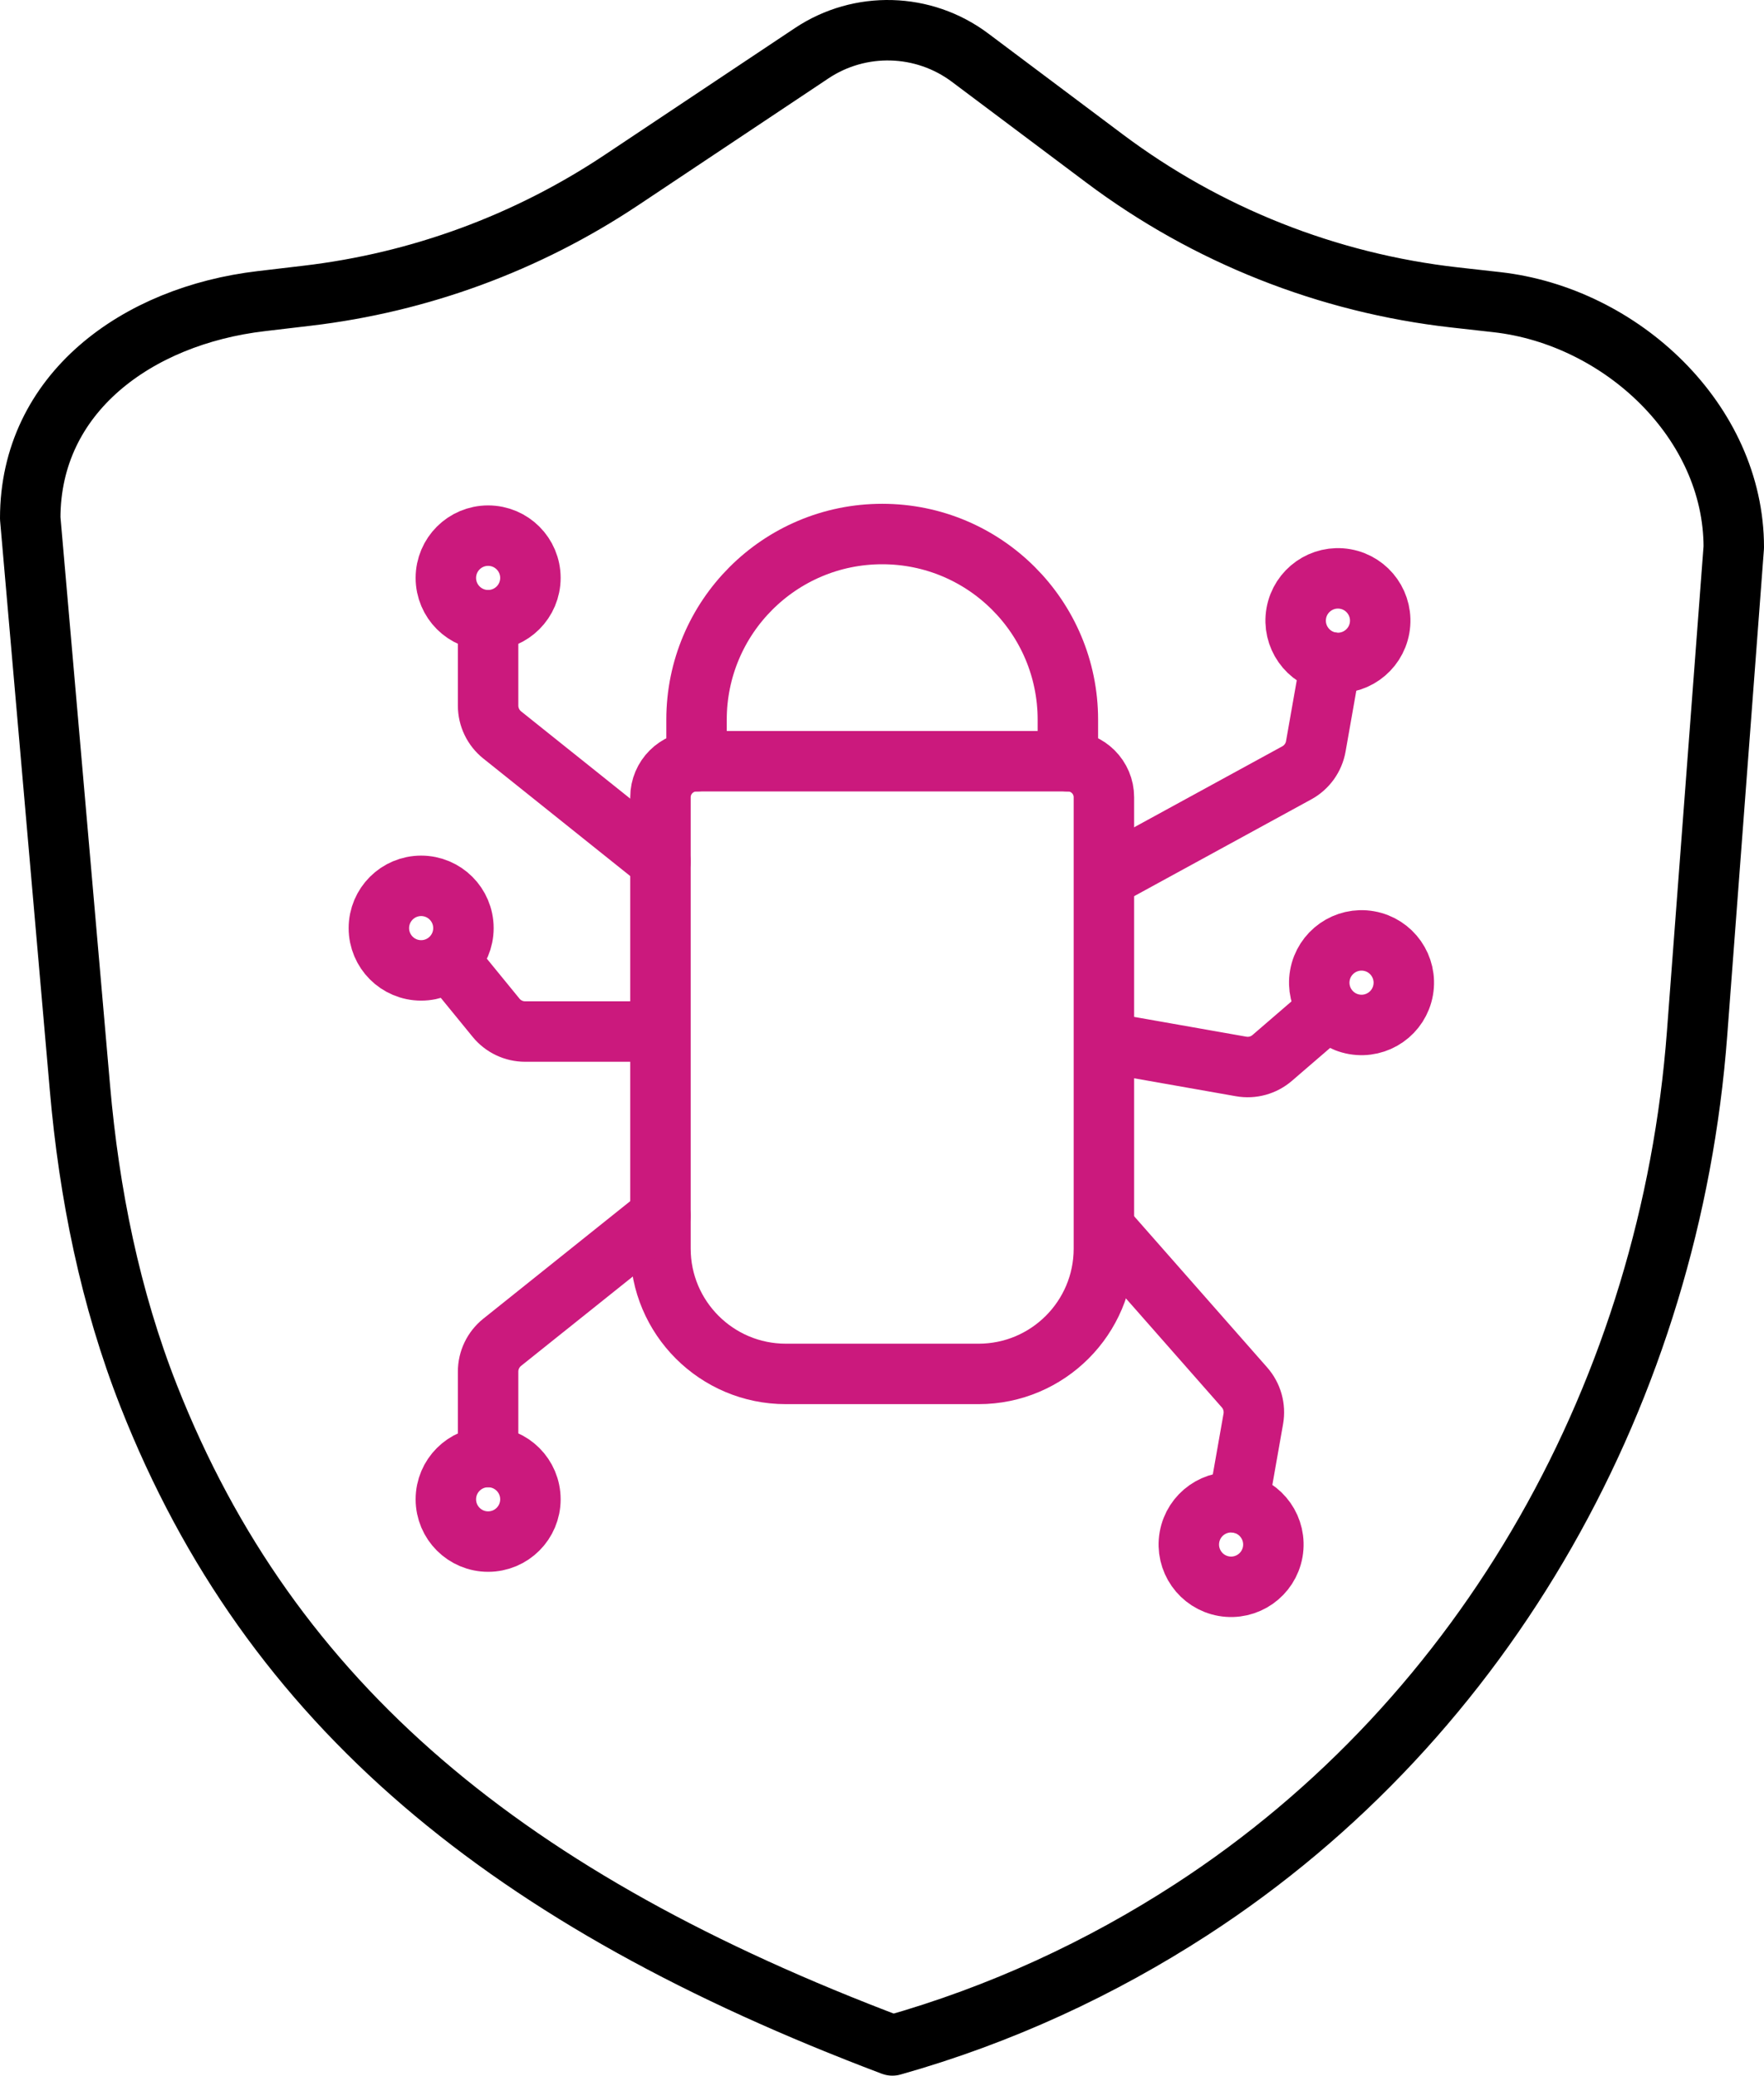 <svg id="eRbjnmr1OTd1" xmlns="http://www.w3.org/2000/svg" xmlns:xlink="http://www.w3.org/1999/xlink" viewBox="0 0 43.77 51.5" shape-rendering="geometricPrecision" text-rendering="geometricPrecision"><style><![CDATA[#eRbjnmr1OTd8_tr {animation: eRbjnmr1OTd8_tr__tr 1000ms linear infinite normal forwards}@keyframes eRbjnmr1OTd8_tr__tr { 0% {transform: translate(16.388px,21.376px) rotate(0deg)} 50% {transform: translate(16.388px,21.376px) rotate(10deg)} 100% {transform: translate(16.388px,21.376px) rotate(0deg)}} #eRbjnmr1OTd11_tr {animation: eRbjnmr1OTd11_tr__tr 1000ms linear infinite normal forwards}@keyframes eRbjnmr1OTd11_tr__tr { 0% {transform: translate(16.32px,30.163px) rotate(0deg)} 50% {transform: translate(16.32px,30.163px) rotate(10deg)} 100% {transform: translate(16.32px,30.163px) rotate(0deg)}} #eRbjnmr1OTd14_tr {animation: eRbjnmr1OTd14_tr__tr 1000ms linear infinite normal forwards}@keyframes eRbjnmr1OTd14_tr__tr { 0% {transform: translate(27.753px,30.702px) rotate(10deg)} 50% {transform: translate(27.753px,30.702px) rotate(0deg)} 100% {transform: translate(27.753px,30.702px) rotate(10deg)}} #eRbjnmr1OTd17_tr {animation: eRbjnmr1OTd17_tr__tr 1000ms linear infinite normal forwards}@keyframes eRbjnmr1OTd17_tr__tr { 0% {transform: translate(27.813px,21.406px) rotate(10deg)} 50% {transform: translate(27.813px,21.406px) rotate(0deg)} 100% {transform: translate(27.813px,21.406px) rotate(10deg)}} #eRbjnmr1OTd20_tr {animation: eRbjnmr1OTd20_tr__tr 1000ms linear infinite normal forwards}@keyframes eRbjnmr1OTd20_tr__tr { 0% {transform: translate(16.388px,25.75px) rotate(0deg)} 50% {transform: translate(16.388px,25.75px) rotate(10deg)} 100% {transform: translate(16.388px,25.75px) rotate(0deg)}} #eRbjnmr1OTd23_tr {animation: eRbjnmr1OTd23_tr__tr 1000ms linear infinite normal forwards}@keyframes eRbjnmr1OTd23_tr__tr { 0% {transform: translate(27.999px,25.889px) rotate(10deg)} 50% {transform: translate(27.999px,25.889px) rotate(0deg)} 100% {transform: translate(27.999px,25.889px) rotate(10deg)}}]]></style><defs><rect id="eRbjnmr1OTd2" width="43.77" height="51.5" rx="0" ry="0"/></defs><g id="eRbjnmr1OTd3"><g id="eRbjnmr1OTd4" clip-path="url(#eRbjnmr1OTd26)"><path id="eRbjnmr1OTd5" d="M22.143,50.75L22.143,50.75C12.624,47.154,6.72,42.324,3.694,34.645C2.732,32.204,2.212,29.612,1.984,26.998L0.75,12.859C0.75,9.756,3.398,7.834,6.48,7.472L7.623,7.337C10.41,7.009,13.08,6.027,15.416,4.47L20.138,1.322C21.339,0.521,22.916,0.565,24.071,1.431L27.405,3.931C29.942,5.835,32.943,7.025,36.096,7.38L37.14,7.497C40.236,7.845,43.02,10.463,43.02,13.578L42.109,25.648C41.447,34.425,36.941,42.598,29.553,47.385C27.323,48.83,24.84,49.989,22.143,50.75Z" fill="none" stroke="rgb(0,0,0)" stroke-width="1.5" stroke-linecap="round" stroke-linejoin="round" stroke-miterlimit="10"/><path id="eRbjnmr1OTd6" d="M24.281,34.089L19.499,34.089C17.781,34.089,16.388,32.696,16.388,30.979L16.388,19.781C16.388,19.288,16.789,18.887,17.283,18.887L26.497,18.887C26.991,18.887,27.391,19.288,27.391,19.781L27.391,30.979C27.391,32.696,25.999,34.089,24.281,34.089Z" fill="none" stroke="rgb(203,25,125)" stroke-width="1.5" stroke-linecap="round" stroke-linejoin="round" stroke-miterlimit="10"/><path id="eRbjnmr1OTd7" d="M17.283,18.888L17.283,17.858C17.283,15.313,19.346,13.25,21.89,13.25C24.435,13.25,26.497,15.313,26.497,17.858L26.497,18.888" fill="none" stroke="rgb(203,25,125)" stroke-width="1.5" stroke-linecap="round" stroke-linejoin="round" stroke-miterlimit="10"/><g id="eRbjnmr1OTd8_tr" transform="translate(16.388,21.376) rotate(0)"><g id="eRbjnmr1OTd8" transform="translate(-16.388,-21.376)"><path id="eRbjnmr1OTd9" d="M16.388,21.376L12.461,18.235C12.24,18.058,12.111,17.79,12.111,17.506L12.111,15.389" fill="none" stroke="rgb(203,25,125)" stroke-width="1.5" stroke-linecap="round" stroke-linejoin="round" stroke-miterlimit="10"/><circle id="eRbjnmr1OTd10" r="1.049" transform="matrix(1 0 0 1 12.112 14.339)" fill="none" stroke="rgb(203,25,125)" stroke-width="1.5" stroke-linecap="round" stroke-linejoin="round" stroke-miterlimit="10"/></g></g><g id="eRbjnmr1OTd11_tr" transform="translate(16.32,30.163) rotate(0)"><g id="eRbjnmr1OTd11" transform="translate(-16.32,-30.163)"><path id="eRbjnmr1OTd12" d="M16.388,30.163L12.461,33.304C12.24,33.481,12.111,33.749,12.111,34.033L12.111,36.15" fill="none" stroke="rgb(203,25,125)" stroke-width="1.5" stroke-linecap="round" stroke-linejoin="round" stroke-miterlimit="10"/><circle id="eRbjnmr1OTd13" r="1.049" transform="matrix(1 0 0 1 12.112 37.2)" fill="none" stroke="rgb(203,25,125)" stroke-width="1.5" stroke-linecap="round" stroke-linejoin="round" stroke-miterlimit="10"/></g></g><g id="eRbjnmr1OTd14_tr" transform="translate(27.753,30.702) rotate(10)"><g id="eRbjnmr1OTd14" transform="translate(-27.632,-30.181)"><path id="eRbjnmr1OTd15" d="M27.431,30.163L31.358,33.304C31.579,33.481,31.708,33.749,31.708,34.033L31.708,36.15" fill="none" stroke="rgb(203,25,125)" stroke-width="1.5" stroke-linecap="round" stroke-linejoin="round" stroke-miterlimit="10"/><circle id="eRbjnmr1OTd16" r="1.049" transform="matrix(1 0 0 1 31.707 37.2)" fill="none" stroke="rgb(203,25,125)" stroke-width="1.5" stroke-linecap="round" stroke-linejoin="round" stroke-miterlimit="10"/></g></g><g id="eRbjnmr1OTd17_tr" transform="translate(27.813,21.406) rotate(10)"><g id="eRbjnmr1OTd17" transform="translate(-27.466,-21.19)"><path id="eRbjnmr1OTd18" d="M27.45,21.376L31.377,18.235C31.598,18.058,31.727,17.79,31.727,17.506L31.727,15.389" transform="matrix(1 0 0 1 -0 0)" fill="none" stroke="rgb(203,25,125)" stroke-width="1.5" stroke-linecap="round" stroke-linejoin="round" stroke-miterlimit="10"/><circle id="eRbjnmr1OTd19" r="1.049" transform="matrix(1 0 0 1 31.726 14.339)" fill="none" stroke="rgb(203,25,125)" stroke-width="1.5" stroke-linecap="round" stroke-linejoin="round" stroke-miterlimit="10"/></g></g><g id="eRbjnmr1OTd20_tr" transform="translate(16.388,25.75) rotate(0)"><g id="eRbjnmr1OTd20" transform="translate(-16.388,-25.75)"><circle id="eRbjnmr1OTd21" r="1.049" transform="matrix(1 0 0 1 10.45 23.028)" fill="none" stroke="rgb(203,25,125)" stroke-width="1.5" stroke-linecap="round" stroke-linejoin="round" stroke-miterlimit="10"/><path id="eRbjnmr1OTd22" d="M16.32,25.594L13.03,25.594C12.75,25.594,12.485,25.468,12.308,25.251L11.159,23.844" fill="none" stroke="rgb(203,25,125)" stroke-width="1.5" stroke-linecap="round" stroke-linejoin="round" stroke-miterlimit="10"/></g></g><g id="eRbjnmr1OTd23_tr" transform="translate(27.999,25.889) rotate(10)"><g id="eRbjnmr1OTd23" transform="translate(-27.885,-25.517)"><circle id="eRbjnmr1OTd24" r="1.049" transform="matrix(1 0 0 1 33.32 23.028)" fill="none" stroke="rgb(203,25,125)" stroke-width="1.5" stroke-linecap="round" stroke-linejoin="round" stroke-miterlimit="10"/><path id="eRbjnmr1OTd25" d="M27.45,25.594L30.74,25.594C31.02,25.594,31.285,25.468,31.462,25.251L32.611,23.844" fill="none" stroke="rgb(203,25,125)" stroke-width="1.5" stroke-linecap="round" stroke-linejoin="round" stroke-miterlimit="10"/></g></g><clipPath id="eRbjnmr1OTd26"><use id="eRbjnmr1OTd27" width="43.77" height="51.5" xlink:href="#eRbjnmr1OTd2" fill="rgb(0,0,0)" stroke="none" stroke-width="1"/></clipPath></g></g></svg>